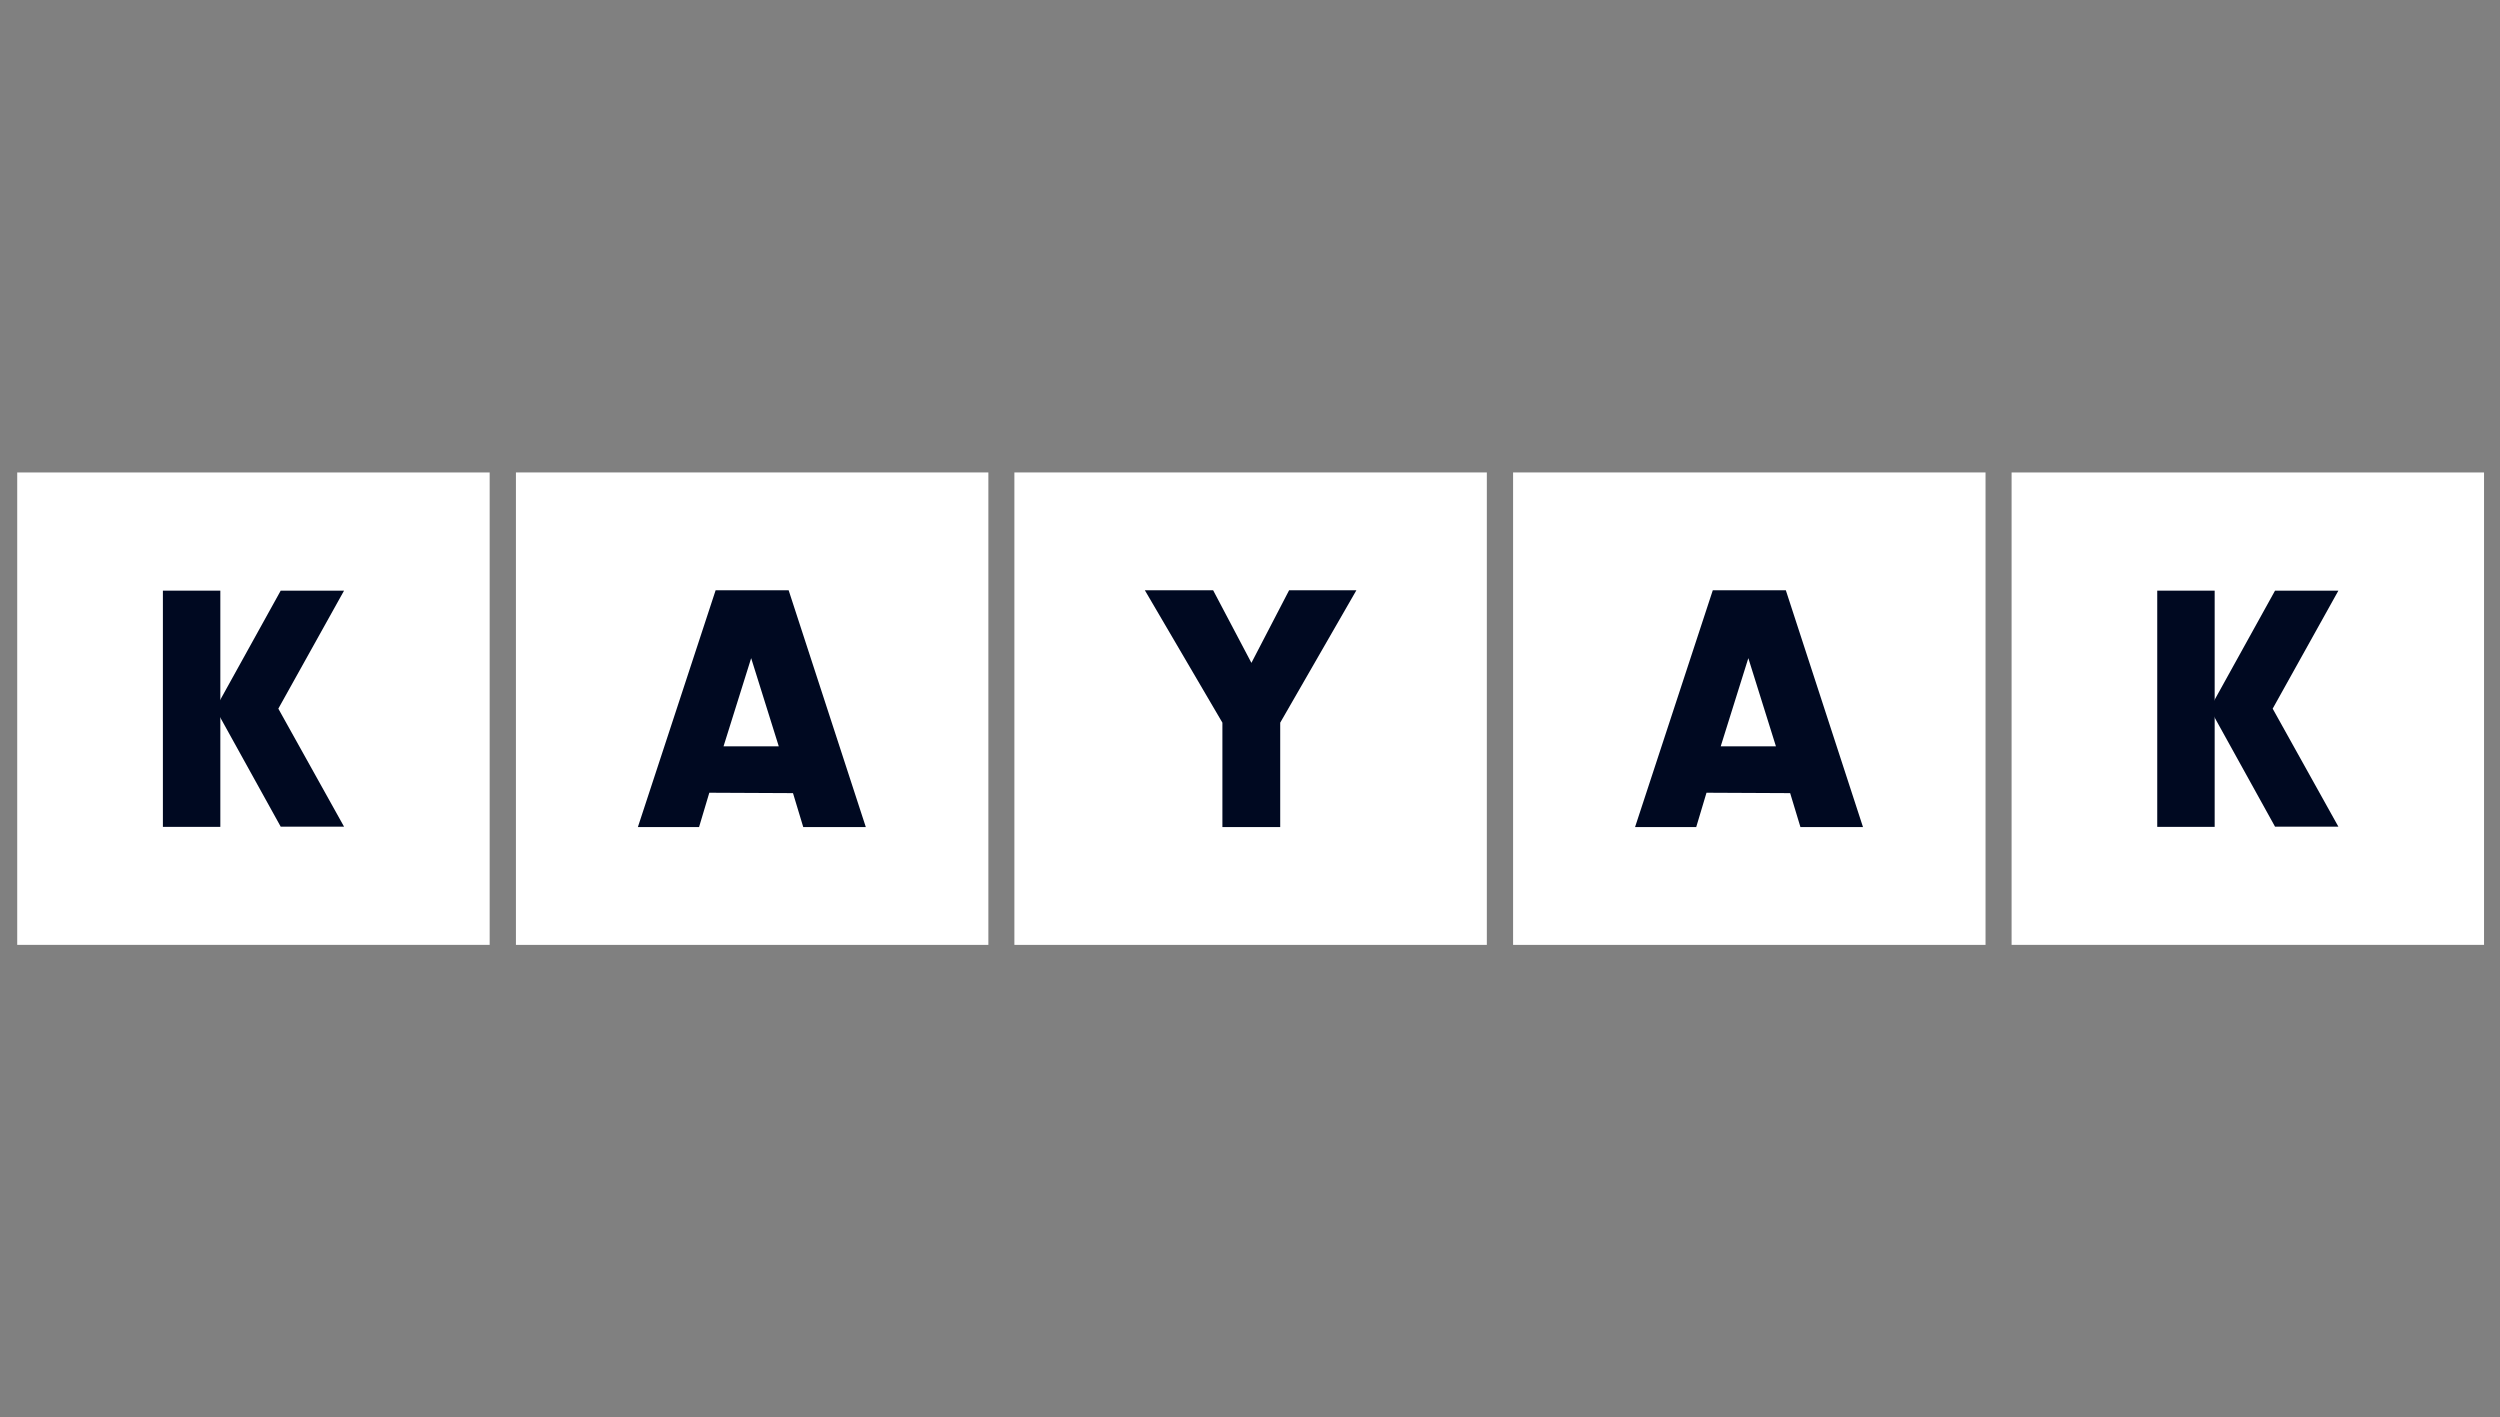 <?xml version="1.0" encoding="UTF-8"?>
<svg xmlns="http://www.w3.org/2000/svg" width="127" height="72" viewBox="0 0 127 72" fill="none">
  <rect x="0" y="0" width="127" height="72" fill="#808080" stroke="none"/>
  <g clip-path="url(#clip0_2117_32217)">
    <path d="M0.875 24H24.875V48H0.875V24Z" fill="white"></path>
    <path d="M8.275 30.005H11.193V42.005H8.275V30.005Z" fill="#000921"></path>
    <path d="M17.478 41.995H14.26L10.941 36L14.26 30.005H17.478L14.139 36L17.478 41.995Z" fill="#000921"></path>
    <path d="M26.209 24H50.209V48H26.209V24Z" fill="white"></path>
    <path d="M36.033 40.271L35.512 42.015H32.404L36.354 29.985H40.063L43.983 42.015H40.805L40.284 40.291L36.033 40.271ZM38.159 33.434L36.755 37.915H39.562L38.159 33.434Z" fill="#000921"></path>
    <path d="M51.531 24H75.531V48H51.531V24Z" fill="white"></path>
    <path d="M65.035 42.015H62.098V36.712L58.158 29.985H61.627L63.572 33.674L65.487 29.985H68.905L65.035 36.712L65.035 42.015Z" fill="#000921"></path>
    <path d="M76.865 24H100.865V48H76.865V24Z" fill="white"></path>
    <path d="M86.69 40.271L86.168 42.015H83.061L87.01 29.985H90.72L94.64 42.015H91.462L90.94 40.291L86.69 40.271ZM88.815 33.434L87.412 37.915H90.218L88.815 33.434Z" fill="#000921"></path>
    <path d="M102.189 24H126.189V48H102.189V24Z" fill="white"></path>
    <path d="M109.588 30.005H112.505V42.005H109.588V30.005Z" fill="#000921"></path>
    <path d="M118.79 41.995H115.572L112.254 36L115.572 30.005H118.79L115.452 36L118.79 41.995Z" fill="#000921"></path>
  </g>
  <defs>
    <clipPath id="clip0_2117_32217">
      <rect width="125.314" height="72" fill="white" transform="translate(0.875)"></rect>
    </clipPath>
  </defs>
</svg>

